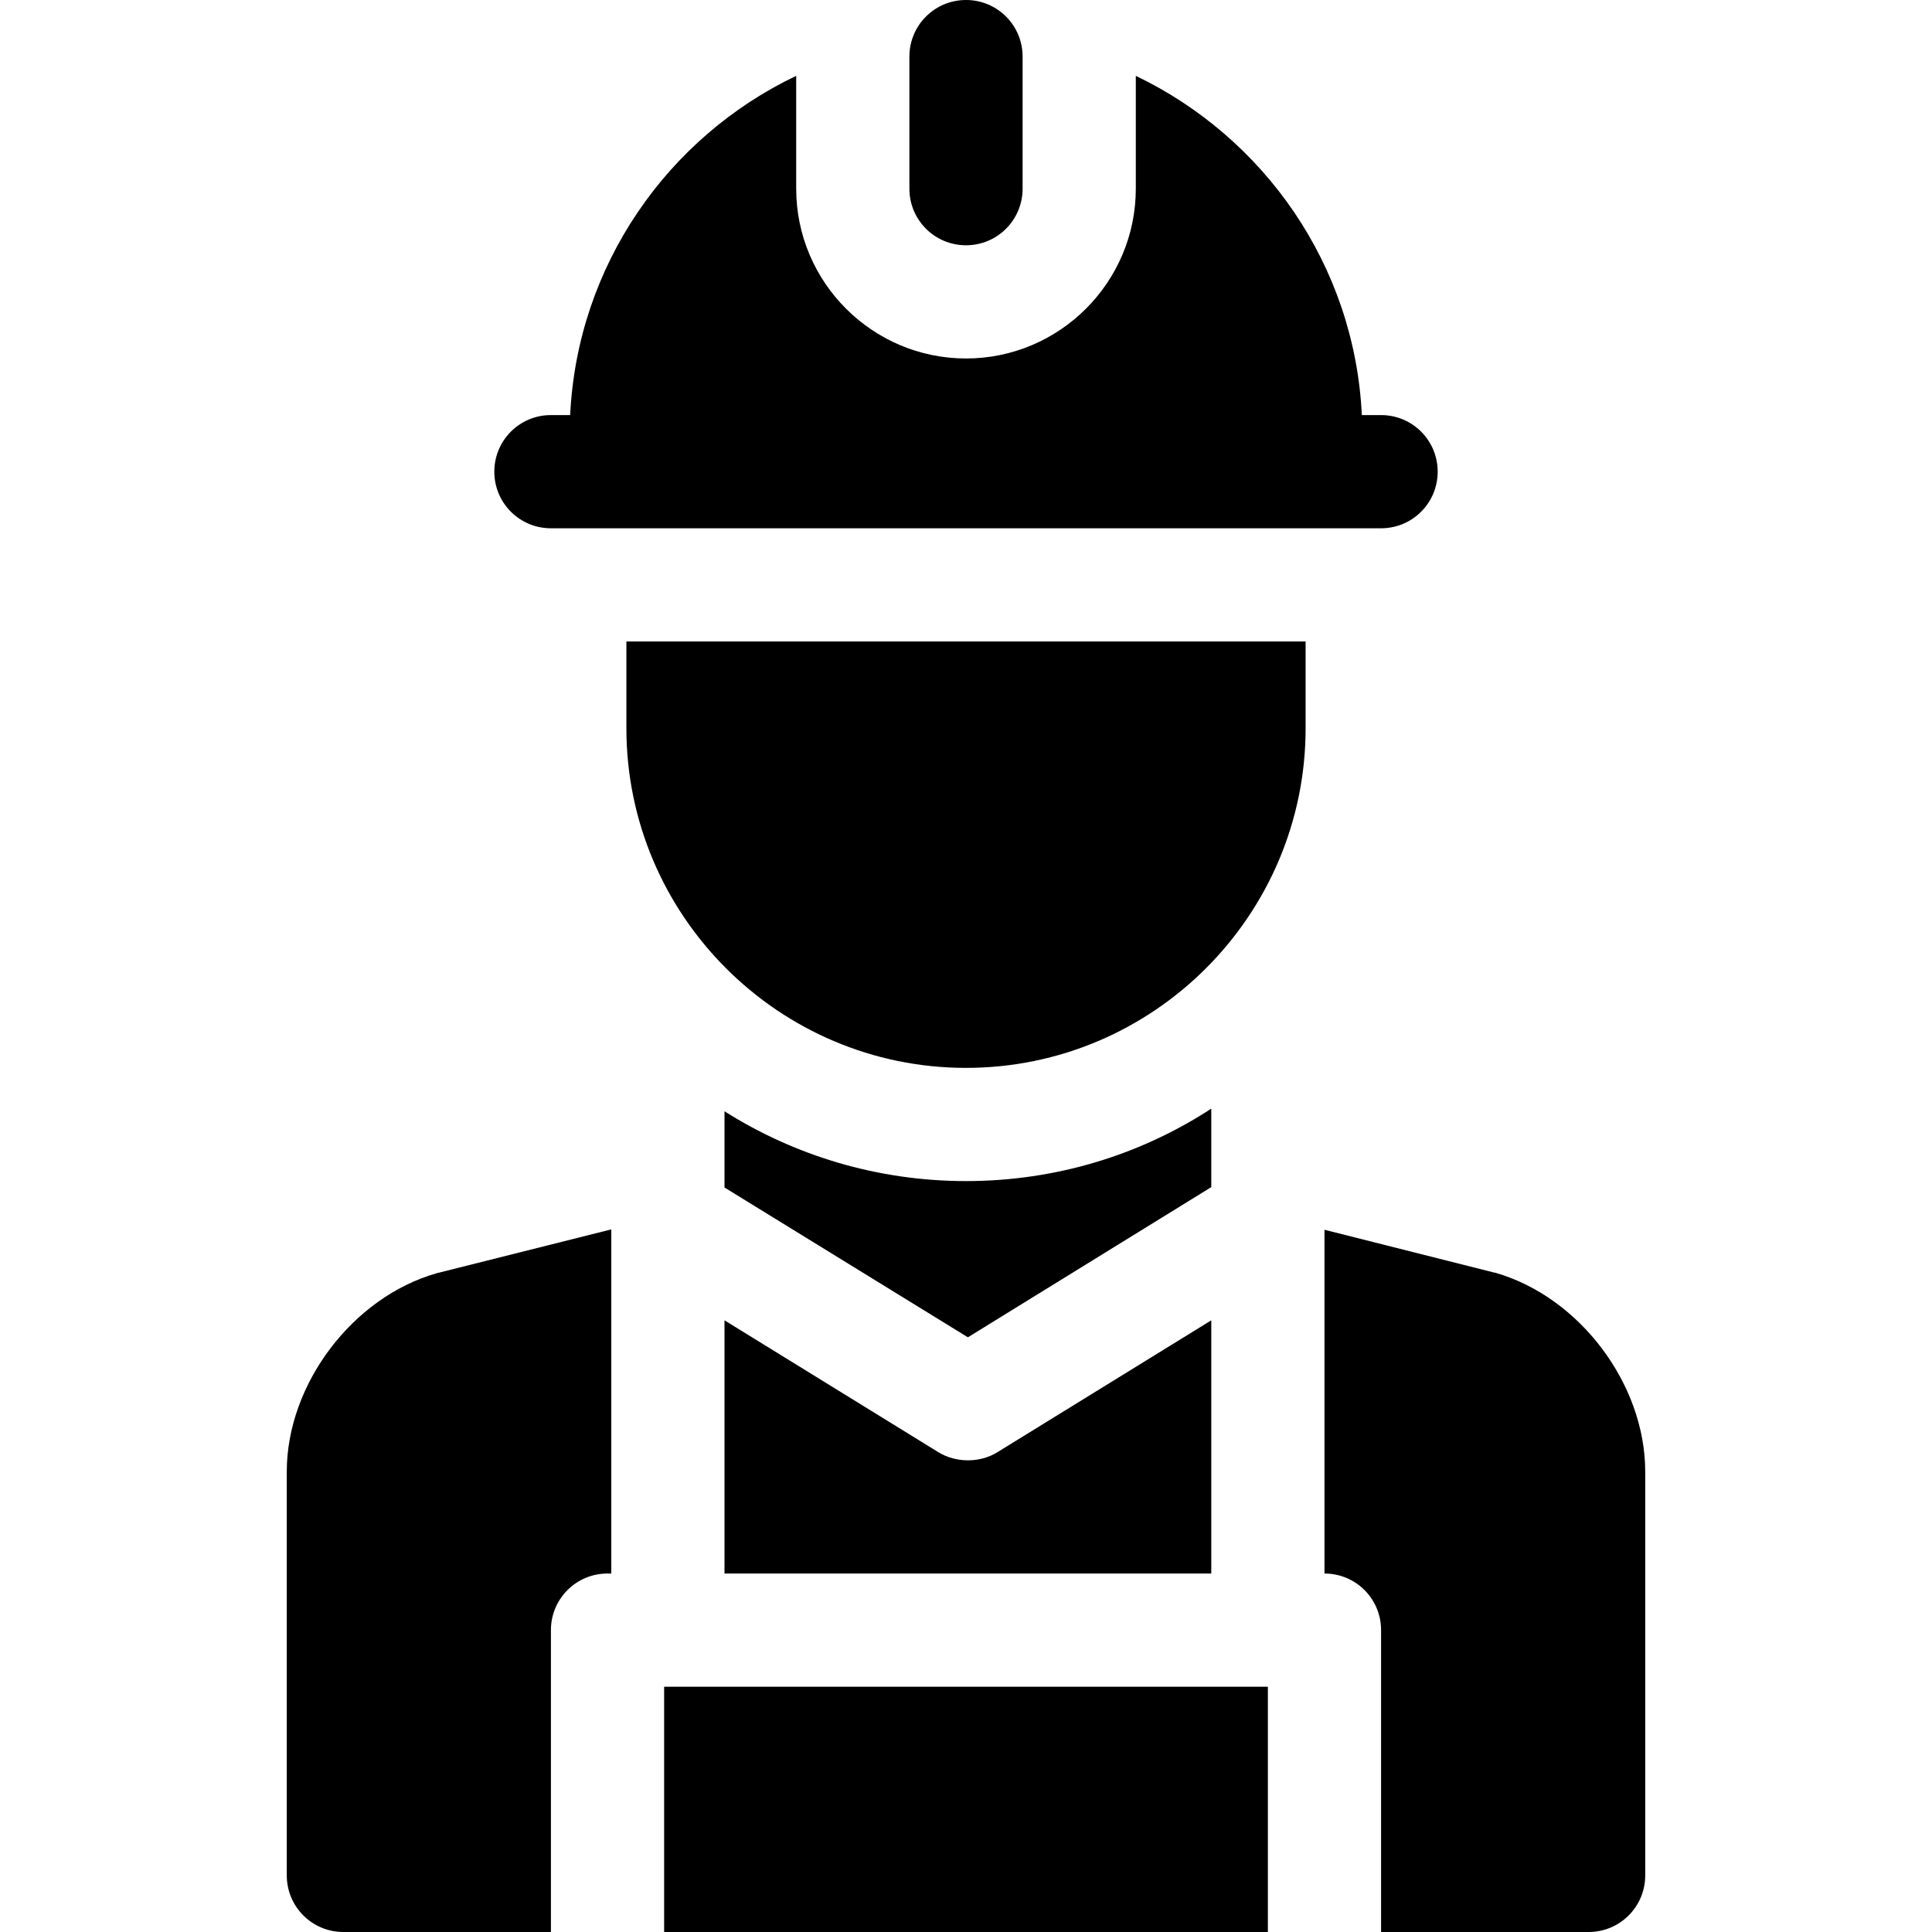 <?xml version="1.0" encoding="utf-8"?>
<!-- Generator: Adobe Illustrator 26.3.1, SVG Export Plug-In . SVG Version: 6.00 Build 0)  -->
<svg version="1.1" id="Capa_1" xmlns="http://www.w3.org/2000/svg" xmlns:xlink="http://www.w3.org/1999/xlink" x="0px" y="0px"
	 viewBox="0 0 512 512" style="enable-background:new 0 0 512 512;" xml:space="preserve">
<g>
	<path d="M256,65c8.3,0,15-6.7,15-15V15c0-8.3-6.7-15-15-15s-15,6.7-15,15v35C241,58.3,247.7,65,256,65z"/>
	<path d="M166,193c0,49.6,40.4,90,90,90s90-40.4,90-90v-23H166V193z"/>
	<path d="M176,447h160v65H176V447z"/>
	<path d="M396.3,337.3c-0.2,0-0.3-0.1-0.5-0.1L351,325.9V417h0c8.3,0,15,6.7,15,15v80h55c8.3,0,15-6.7,15-15V390
		C436,366.8,418.6,343.7,396.3,337.3z"/>
	<path d="M115.8,337.4C93.5,343.7,76,366.8,76,390v107c0,8.3,6.7,15,15,15h55v-80c0-8.3,6.7-15,15-15h1v-91.2l-45.8,11.5
		C116.1,337.3,115.9,337.3,115.8,337.4z"/>
	<path d="M192,417h129v-67.1l-56.6,34.9c-2.4,1.5-5.1,2.2-7.9,2.2c-2.7,0-5.5-0.7-7.9-2.2L192,349.9V417z"/>
	<path d="M321,314.6v-20.8C302.3,306,279.9,313,256,313c-23.5,0-45.5-6.8-64-18.5v20.2l64.5,39.7L321,314.6z"/>
	<path d="M146,140h220c8.3,0,15-6.7,15-15s-6.7-15-15-15h-5.1C359,70.3,335,36.4,301,20.1V50c0,24.8-20.2,45-45,45s-45-20.2-45-45
		V20.1c-34,16.2-58,50.2-59.9,89.9H146c-8.3,0-15,6.7-15,15C131,133.3,137.7,140,146,140L146,140z"/>
</g>
</svg>
